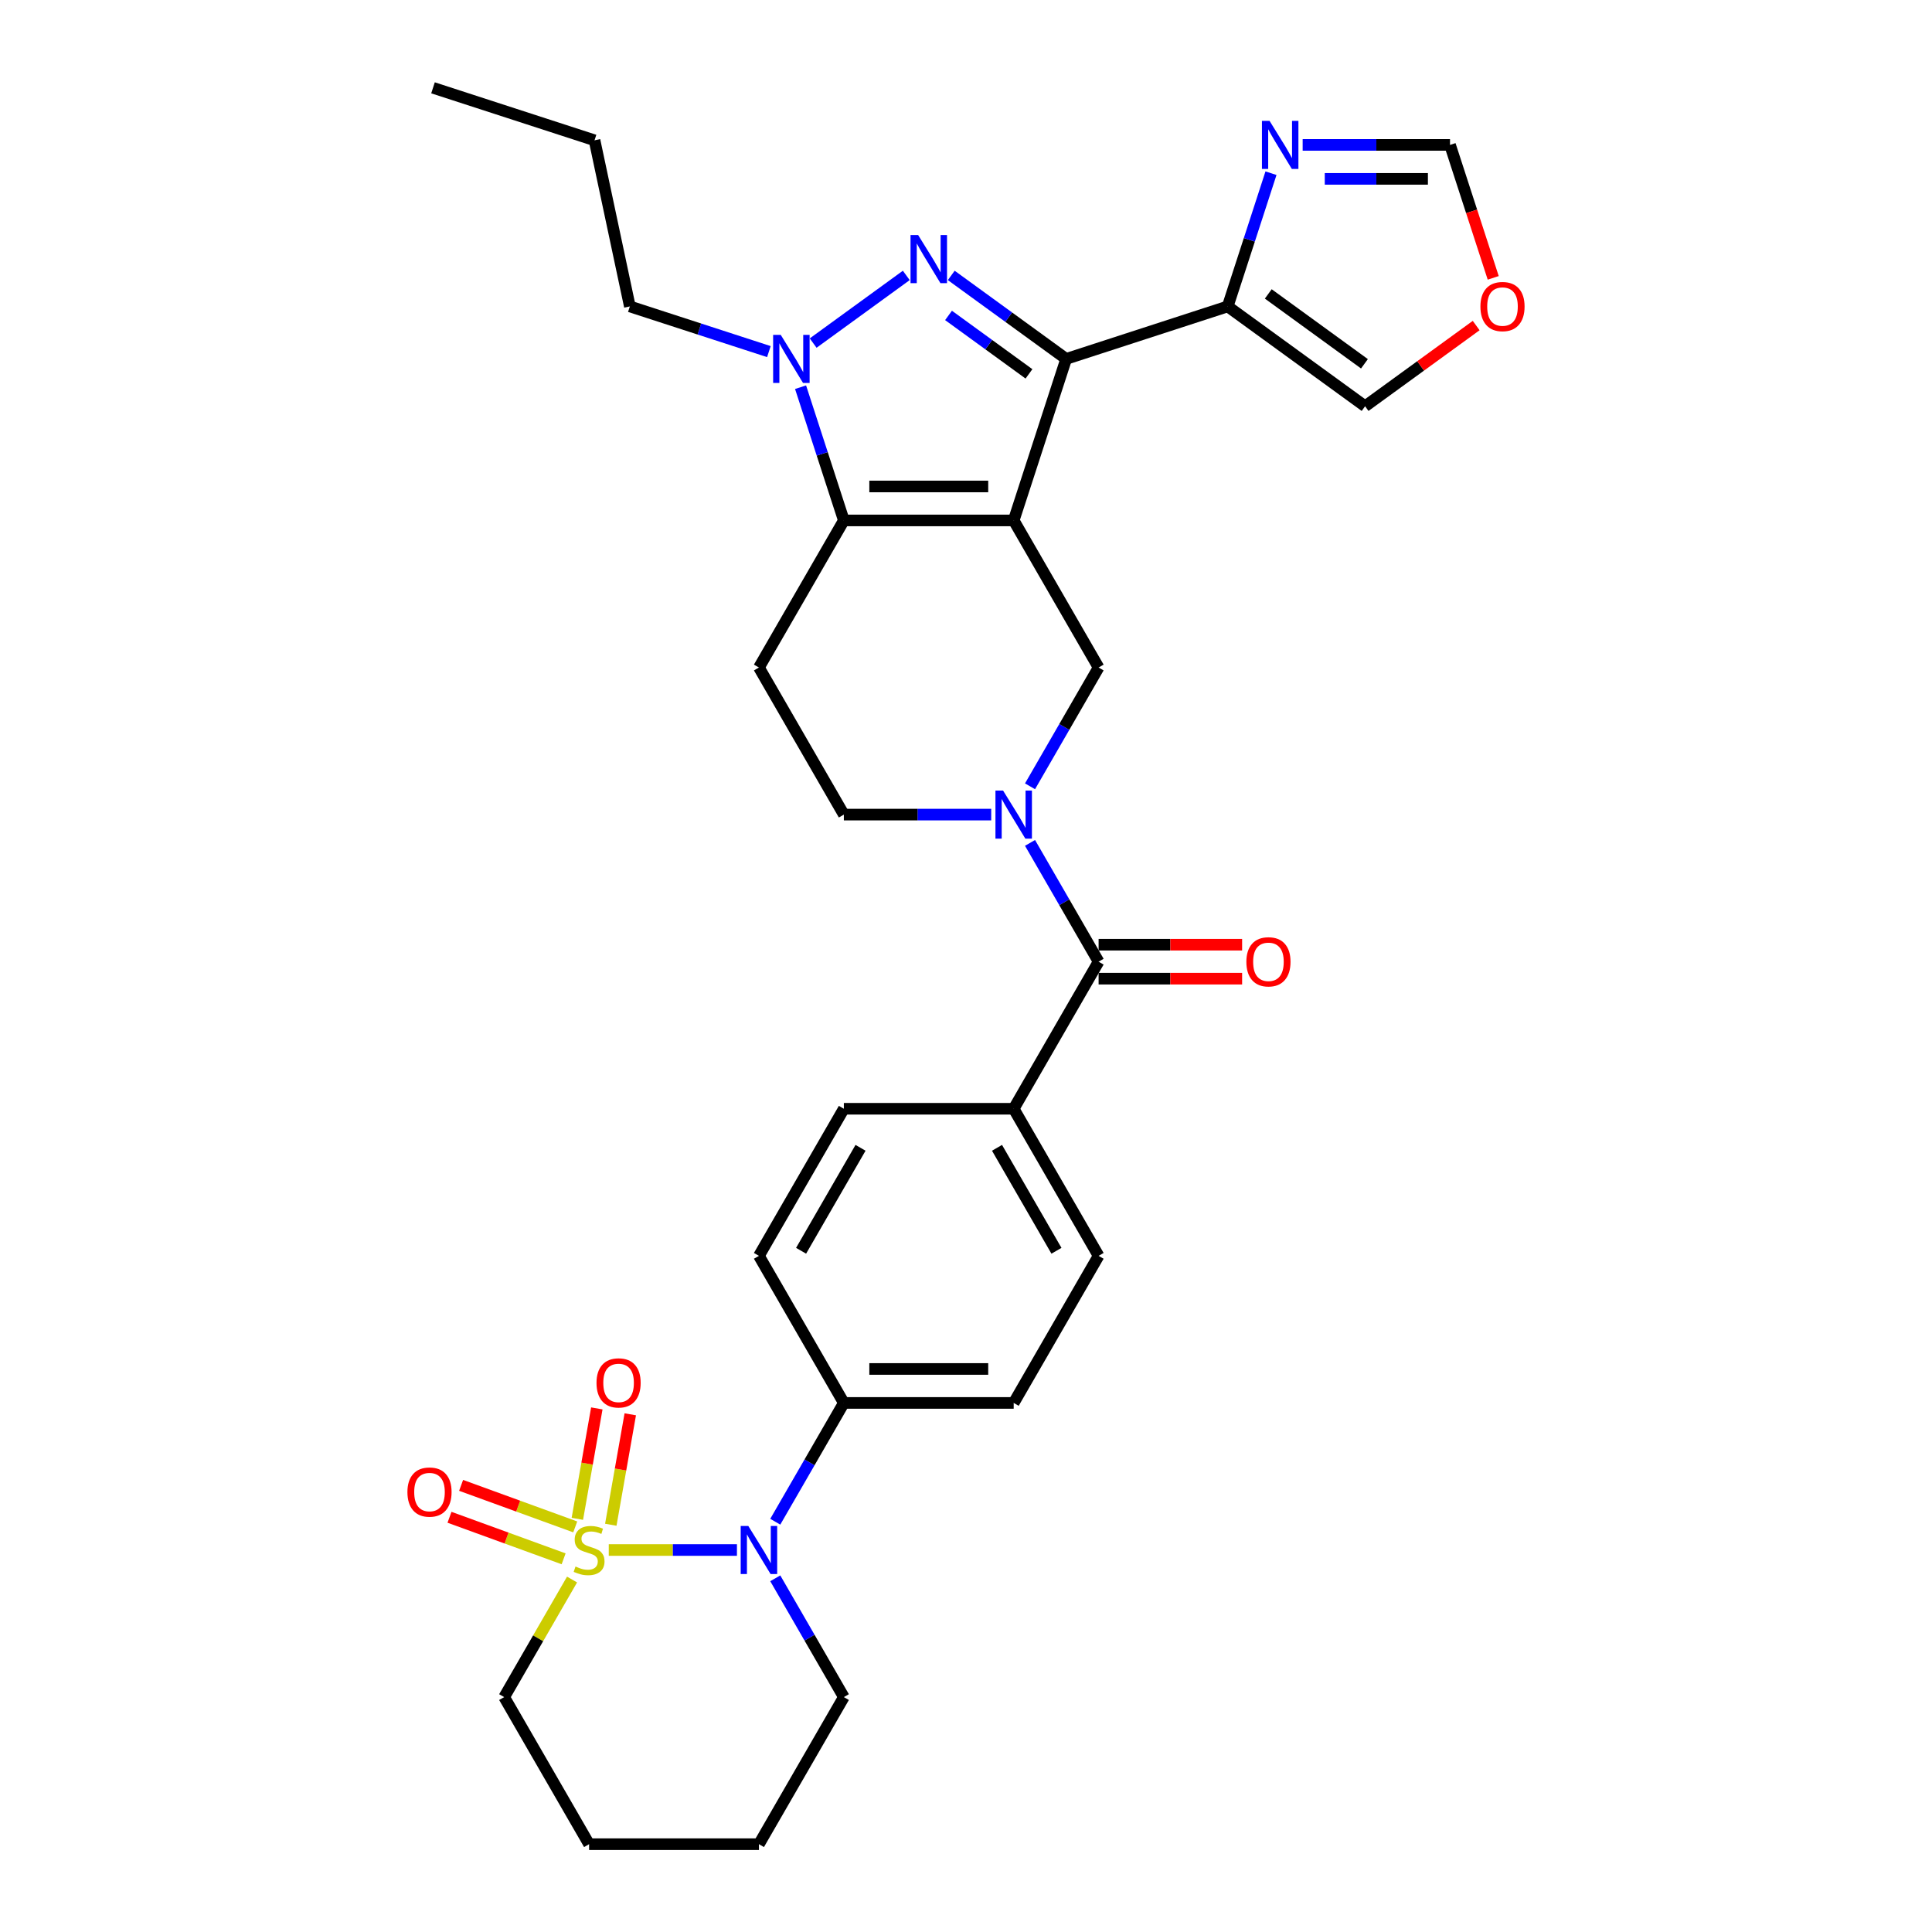 <?xml version='1.0' encoding='iso-8859-1'?>
<svg version='1.1' baseProfile='full'
              xmlns='http://www.w3.org/2000/svg'
                      xmlns:rdkit='http://www.rdkit.org/xml'
                      xmlns:xlink='http://www.w3.org/1999/xlink'
                  xml:space='preserve'
width='1000px' height='1000px' viewBox='0 0 1000 1000'>
<!-- END OF HEADER -->
<rect style='opacity:1.0;fill:#FFFFFF;stroke:none' width='1000' height='1000' x='0' y='0'> </rect>
<path class='bond-1' d='M 524.684,269.375 L 551.849,185.771' style='fill:none;fill-rule:evenodd;stroke:#000000;stroke-width:6px;stroke-linecap:butt;stroke-linejoin:miter;stroke-opacity:1' />
<path class='bond-3' d='M 524.684,269.375 L 436.776,269.375' style='fill:none;fill-rule:evenodd;stroke:#000000;stroke-width:6px;stroke-linecap:butt;stroke-linejoin:miter;stroke-opacity:1' />
<path class='bond-3' d='M 511.498,251.794 L 449.962,251.794' style='fill:none;fill-rule:evenodd;stroke:#000000;stroke-width:6px;stroke-linecap:butt;stroke-linejoin:miter;stroke-opacity:1' />
<path class='bond-7' d='M 524.684,269.375 L 568.637,345.505' style='fill:none;fill-rule:evenodd;stroke:#000000;stroke-width:6px;stroke-linecap:butt;stroke-linejoin:miter;stroke-opacity:1' />
<path class='bond-0' d='M 315.095,802.285 L 348.267,802.285' style='fill:none;fill-rule:evenodd;stroke:#CCCC00;stroke-width:6px;stroke-linecap:butt;stroke-linejoin:miter;stroke-opacity:1' />
<path class='bond-0' d='M 348.267,802.285 L 381.438,802.285' style='fill:none;fill-rule:evenodd;stroke:#0000FF;stroke-width:6px;stroke-linecap:butt;stroke-linejoin:miter;stroke-opacity:1' />
<path class='bond-12' d='M 297.742,790.32 L 268.207,779.57' style='fill:none;fill-rule:evenodd;stroke:#CCCC00;stroke-width:6px;stroke-linecap:butt;stroke-linejoin:miter;stroke-opacity:1' />
<path class='bond-12' d='M 268.207,779.57 L 238.671,768.82' style='fill:none;fill-rule:evenodd;stroke:#FF0000;stroke-width:6px;stroke-linecap:butt;stroke-linejoin:miter;stroke-opacity:1' />
<path class='bond-12' d='M 291.729,806.841 L 262.193,796.091' style='fill:none;fill-rule:evenodd;stroke:#CCCC00;stroke-width:6px;stroke-linecap:butt;stroke-linejoin:miter;stroke-opacity:1' />
<path class='bond-12' d='M 262.193,796.091 L 232.658,785.341' style='fill:none;fill-rule:evenodd;stroke:#FF0000;stroke-width:6px;stroke-linecap:butt;stroke-linejoin:miter;stroke-opacity:1' />
<path class='bond-13' d='M 316.149,789.202 L 321.188,760.622' style='fill:none;fill-rule:evenodd;stroke:#CCCC00;stroke-width:6px;stroke-linecap:butt;stroke-linejoin:miter;stroke-opacity:1' />
<path class='bond-13' d='M 321.188,760.622 L 326.228,732.042' style='fill:none;fill-rule:evenodd;stroke:#FF0000;stroke-width:6px;stroke-linecap:butt;stroke-linejoin:miter;stroke-opacity:1' />
<path class='bond-13' d='M 298.834,786.149 L 303.874,757.569' style='fill:none;fill-rule:evenodd;stroke:#CCCC00;stroke-width:6px;stroke-linecap:butt;stroke-linejoin:miter;stroke-opacity:1' />
<path class='bond-13' d='M 303.874,757.569 L 308.913,728.989' style='fill:none;fill-rule:evenodd;stroke:#FF0000;stroke-width:6px;stroke-linecap:butt;stroke-linejoin:miter;stroke-opacity:1' />
<path class='bond-21' d='M 296.094,817.564 L 278.528,847.99' style='fill:none;fill-rule:evenodd;stroke:#CCCC00;stroke-width:6px;stroke-linecap:butt;stroke-linejoin:miter;stroke-opacity:1' />
<path class='bond-21' d='M 278.528,847.99 L 260.962,878.415' style='fill:none;fill-rule:evenodd;stroke:#000000;stroke-width:6px;stroke-linecap:butt;stroke-linejoin:miter;stroke-opacity:1' />
<path class='bond-2' d='M 551.849,185.771 L 522.109,164.163' style='fill:none;fill-rule:evenodd;stroke:#000000;stroke-width:6px;stroke-linecap:butt;stroke-linejoin:miter;stroke-opacity:1' />
<path class='bond-2' d='M 522.109,164.163 L 492.369,142.556' style='fill:none;fill-rule:evenodd;stroke:#0000FF;stroke-width:6px;stroke-linecap:butt;stroke-linejoin:miter;stroke-opacity:1' />
<path class='bond-2' d='M 532.593,193.512 L 511.775,178.387' style='fill:none;fill-rule:evenodd;stroke:#000000;stroke-width:6px;stroke-linecap:butt;stroke-linejoin:miter;stroke-opacity:1' />
<path class='bond-2' d='M 511.775,178.387 L 490.957,163.262' style='fill:none;fill-rule:evenodd;stroke:#0000FF;stroke-width:6px;stroke-linecap:butt;stroke-linejoin:miter;stroke-opacity:1' />
<path class='bond-8' d='M 551.849,185.771 L 635.453,158.606' style='fill:none;fill-rule:evenodd;stroke:#000000;stroke-width:6px;stroke-linecap:butt;stroke-linejoin:miter;stroke-opacity:1' />
<path class='bond-32' d='M 469.091,142.556 L 420.891,177.576' style='fill:none;fill-rule:evenodd;stroke:#0000FF;stroke-width:6px;stroke-linecap:butt;stroke-linejoin:miter;stroke-opacity:1' />
<path class='bond-4' d='M 436.776,269.375 L 425.573,234.896' style='fill:none;fill-rule:evenodd;stroke:#000000;stroke-width:6px;stroke-linecap:butt;stroke-linejoin:miter;stroke-opacity:1' />
<path class='bond-4' d='M 425.573,234.896 L 414.37,200.416' style='fill:none;fill-rule:evenodd;stroke:#0000FF;stroke-width:6px;stroke-linecap:butt;stroke-linejoin:miter;stroke-opacity:1' />
<path class='bond-11' d='M 436.776,269.375 L 392.823,345.505' style='fill:none;fill-rule:evenodd;stroke:#000000;stroke-width:6px;stroke-linecap:butt;stroke-linejoin:miter;stroke-opacity:1' />
<path class='bond-26' d='M 397.973,181.989 L 361.99,170.297' style='fill:none;fill-rule:evenodd;stroke:#0000FF;stroke-width:6px;stroke-linecap:butt;stroke-linejoin:miter;stroke-opacity:1' />
<path class='bond-26' d='M 361.99,170.297 L 326.007,158.606' style='fill:none;fill-rule:evenodd;stroke:#000000;stroke-width:6px;stroke-linecap:butt;stroke-linejoin:miter;stroke-opacity:1' />
<path class='bond-5' d='M 533.139,406.99 L 550.888,376.248' style='fill:none;fill-rule:evenodd;stroke:#0000FF;stroke-width:6px;stroke-linecap:butt;stroke-linejoin:miter;stroke-opacity:1' />
<path class='bond-5' d='M 550.888,376.248 L 568.637,345.505' style='fill:none;fill-rule:evenodd;stroke:#000000;stroke-width:6px;stroke-linecap:butt;stroke-linejoin:miter;stroke-opacity:1' />
<path class='bond-9' d='M 533.139,436.281 L 550.888,467.023' style='fill:none;fill-rule:evenodd;stroke:#0000FF;stroke-width:6px;stroke-linecap:butt;stroke-linejoin:miter;stroke-opacity:1' />
<path class='bond-9' d='M 550.888,467.023 L 568.637,497.765' style='fill:none;fill-rule:evenodd;stroke:#000000;stroke-width:6px;stroke-linecap:butt;stroke-linejoin:miter;stroke-opacity:1' />
<path class='bond-15' d='M 513.045,421.635 L 474.911,421.635' style='fill:none;fill-rule:evenodd;stroke:#0000FF;stroke-width:6px;stroke-linecap:butt;stroke-linejoin:miter;stroke-opacity:1' />
<path class='bond-15' d='M 474.911,421.635 L 436.776,421.635' style='fill:none;fill-rule:evenodd;stroke:#000000;stroke-width:6px;stroke-linecap:butt;stroke-linejoin:miter;stroke-opacity:1' />
<path class='bond-6' d='M 401.278,787.64 L 419.027,756.898' style='fill:none;fill-rule:evenodd;stroke:#0000FF;stroke-width:6px;stroke-linecap:butt;stroke-linejoin:miter;stroke-opacity:1' />
<path class='bond-6' d='M 419.027,756.898 L 436.776,726.155' style='fill:none;fill-rule:evenodd;stroke:#000000;stroke-width:6px;stroke-linecap:butt;stroke-linejoin:miter;stroke-opacity:1' />
<path class='bond-27' d='M 401.278,816.931 L 419.027,847.673' style='fill:none;fill-rule:evenodd;stroke:#0000FF;stroke-width:6px;stroke-linecap:butt;stroke-linejoin:miter;stroke-opacity:1' />
<path class='bond-27' d='M 419.027,847.673 L 436.776,878.415' style='fill:none;fill-rule:evenodd;stroke:#000000;stroke-width:6px;stroke-linecap:butt;stroke-linejoin:miter;stroke-opacity:1' />
<path class='bond-10' d='M 635.453,158.606 L 646.657,124.126' style='fill:none;fill-rule:evenodd;stroke:#000000;stroke-width:6px;stroke-linecap:butt;stroke-linejoin:miter;stroke-opacity:1' />
<path class='bond-10' d='M 646.657,124.126 L 657.86,89.646' style='fill:none;fill-rule:evenodd;stroke:#0000FF;stroke-width:6px;stroke-linecap:butt;stroke-linejoin:miter;stroke-opacity:1' />
<path class='bond-18' d='M 635.453,158.606 L 706.572,210.276' style='fill:none;fill-rule:evenodd;stroke:#000000;stroke-width:6px;stroke-linecap:butt;stroke-linejoin:miter;stroke-opacity:1' />
<path class='bond-18' d='M 656.455,152.133 L 706.238,188.302' style='fill:none;fill-rule:evenodd;stroke:#000000;stroke-width:6px;stroke-linecap:butt;stroke-linejoin:miter;stroke-opacity:1' />
<path class='bond-17' d='M 568.637,497.765 L 524.684,573.895' style='fill:none;fill-rule:evenodd;stroke:#000000;stroke-width:6px;stroke-linecap:butt;stroke-linejoin:miter;stroke-opacity:1' />
<path class='bond-20' d='M 568.637,506.556 L 605.778,506.556' style='fill:none;fill-rule:evenodd;stroke:#000000;stroke-width:6px;stroke-linecap:butt;stroke-linejoin:miter;stroke-opacity:1' />
<path class='bond-20' d='M 605.778,506.556 L 642.919,506.556' style='fill:none;fill-rule:evenodd;stroke:#FF0000;stroke-width:6px;stroke-linecap:butt;stroke-linejoin:miter;stroke-opacity:1' />
<path class='bond-20' d='M 568.637,488.975 L 605.778,488.975' style='fill:none;fill-rule:evenodd;stroke:#000000;stroke-width:6px;stroke-linecap:butt;stroke-linejoin:miter;stroke-opacity:1' />
<path class='bond-20' d='M 605.778,488.975 L 642.919,488.975' style='fill:none;fill-rule:evenodd;stroke:#FF0000;stroke-width:6px;stroke-linecap:butt;stroke-linejoin:miter;stroke-opacity:1' />
<path class='bond-16' d='M 674.257,75.001 L 712.391,75.001' style='fill:none;fill-rule:evenodd;stroke:#0000FF;stroke-width:6px;stroke-linecap:butt;stroke-linejoin:miter;stroke-opacity:1' />
<path class='bond-16' d='M 712.391,75.001 L 750.526,75.001' style='fill:none;fill-rule:evenodd;stroke:#000000;stroke-width:6px;stroke-linecap:butt;stroke-linejoin:miter;stroke-opacity:1' />
<path class='bond-16' d='M 685.698,92.582 L 712.391,92.582' style='fill:none;fill-rule:evenodd;stroke:#0000FF;stroke-width:6px;stroke-linecap:butt;stroke-linejoin:miter;stroke-opacity:1' />
<path class='bond-16' d='M 712.391,92.582 L 739.085,92.582' style='fill:none;fill-rule:evenodd;stroke:#000000;stroke-width:6px;stroke-linecap:butt;stroke-linejoin:miter;stroke-opacity:1' />
<path class='bond-33' d='M 392.823,345.505 L 436.776,421.635' style='fill:none;fill-rule:evenodd;stroke:#000000;stroke-width:6px;stroke-linecap:butt;stroke-linejoin:miter;stroke-opacity:1' />
<path class='bond-14' d='M 436.776,726.155 L 524.684,726.155' style='fill:none;fill-rule:evenodd;stroke:#000000;stroke-width:6px;stroke-linecap:butt;stroke-linejoin:miter;stroke-opacity:1' />
<path class='bond-14' d='M 449.962,708.574 L 511.498,708.574' style='fill:none;fill-rule:evenodd;stroke:#000000;stroke-width:6px;stroke-linecap:butt;stroke-linejoin:miter;stroke-opacity:1' />
<path class='bond-35' d='M 436.776,726.155 L 392.823,650.025' style='fill:none;fill-rule:evenodd;stroke:#000000;stroke-width:6px;stroke-linecap:butt;stroke-linejoin:miter;stroke-opacity:1' />
<path class='bond-34' d='M 750.526,75.001 L 761.706,109.41' style='fill:none;fill-rule:evenodd;stroke:#000000;stroke-width:6px;stroke-linecap:butt;stroke-linejoin:miter;stroke-opacity:1' />
<path class='bond-34' d='M 761.706,109.41 L 772.886,143.82' style='fill:none;fill-rule:evenodd;stroke:#FF0000;stroke-width:6px;stroke-linecap:butt;stroke-linejoin:miter;stroke-opacity:1' />
<path class='bond-24' d='M 524.684,573.895 L 436.776,573.895' style='fill:none;fill-rule:evenodd;stroke:#000000;stroke-width:6px;stroke-linecap:butt;stroke-linejoin:miter;stroke-opacity:1' />
<path class='bond-25' d='M 524.684,573.895 L 568.637,650.025' style='fill:none;fill-rule:evenodd;stroke:#000000;stroke-width:6px;stroke-linecap:butt;stroke-linejoin:miter;stroke-opacity:1' />
<path class='bond-25' d='M 516.051,594.106 L 546.818,647.397' style='fill:none;fill-rule:evenodd;stroke:#000000;stroke-width:6px;stroke-linecap:butt;stroke-linejoin:miter;stroke-opacity:1' />
<path class='bond-19' d='M 706.572,210.276 L 735.318,189.391' style='fill:none;fill-rule:evenodd;stroke:#000000;stroke-width:6px;stroke-linecap:butt;stroke-linejoin:miter;stroke-opacity:1' />
<path class='bond-19' d='M 735.318,189.391 L 764.065,168.505' style='fill:none;fill-rule:evenodd;stroke:#FF0000;stroke-width:6px;stroke-linecap:butt;stroke-linejoin:miter;stroke-opacity:1' />
<path class='bond-36' d='M 260.962,878.415 L 304.915,954.545' style='fill:none;fill-rule:evenodd;stroke:#000000;stroke-width:6px;stroke-linecap:butt;stroke-linejoin:miter;stroke-opacity:1' />
<path class='bond-22' d='M 524.684,726.155 L 568.637,650.025' style='fill:none;fill-rule:evenodd;stroke:#000000;stroke-width:6px;stroke-linecap:butt;stroke-linejoin:miter;stroke-opacity:1' />
<path class='bond-23' d='M 392.823,650.025 L 436.776,573.895' style='fill:none;fill-rule:evenodd;stroke:#000000;stroke-width:6px;stroke-linecap:butt;stroke-linejoin:miter;stroke-opacity:1' />
<path class='bond-23' d='M 414.642,647.397 L 445.409,594.106' style='fill:none;fill-rule:evenodd;stroke:#000000;stroke-width:6px;stroke-linecap:butt;stroke-linejoin:miter;stroke-opacity:1' />
<path class='bond-28' d='M 326.007,158.606 L 307.73,72.619' style='fill:none;fill-rule:evenodd;stroke:#000000;stroke-width:6px;stroke-linecap:butt;stroke-linejoin:miter;stroke-opacity:1' />
<path class='bond-30' d='M 436.776,878.415 L 392.823,954.545' style='fill:none;fill-rule:evenodd;stroke:#000000;stroke-width:6px;stroke-linecap:butt;stroke-linejoin:miter;stroke-opacity:1' />
<path class='bond-31' d='M 307.73,72.619 L 224.125,45.455' style='fill:none;fill-rule:evenodd;stroke:#000000;stroke-width:6px;stroke-linecap:butt;stroke-linejoin:miter;stroke-opacity:1' />
<path class='bond-29' d='M 304.915,954.545 L 392.823,954.545' style='fill:none;fill-rule:evenodd;stroke:#000000;stroke-width:6px;stroke-linecap:butt;stroke-linejoin:miter;stroke-opacity:1' />
<path  class='atom-1' d='M 297.883 810.83
Q 298.164 810.936, 299.324 811.428
Q 300.485 811.92, 301.751 812.237
Q 303.052 812.518, 304.318 812.518
Q 306.674 812.518, 308.045 811.393
Q 309.416 810.232, 309.416 808.228
Q 309.416 806.857, 308.713 806.013
Q 308.045 805.169, 306.99 804.712
Q 305.935 804.255, 304.177 803.727
Q 301.962 803.059, 300.625 802.426
Q 299.324 801.793, 298.375 800.457
Q 297.461 799.121, 297.461 796.87
Q 297.461 793.741, 299.571 791.807
Q 301.716 789.873, 305.935 789.873
Q 308.818 789.873, 312.089 791.244
L 311.28 793.952
Q 308.291 792.721, 306.041 792.721
Q 303.614 792.721, 302.278 793.741
Q 300.942 794.725, 300.977 796.448
Q 300.977 797.785, 301.645 798.593
Q 302.348 799.402, 303.333 799.859
Q 304.353 800.316, 306.041 800.844
Q 308.291 801.547, 309.627 802.25
Q 310.963 802.954, 311.913 804.395
Q 312.897 805.802, 312.897 808.228
Q 312.897 811.674, 310.577 813.538
Q 308.291 815.366, 304.458 815.366
Q 302.243 815.366, 300.555 814.874
Q 298.902 814.417, 296.933 813.608
L 297.883 810.83
' fill='#CCCC00'/>
<path  class='atom-3' d='M 475.227 121.652
L 483.385 134.838
Q 484.194 136.139, 485.495 138.495
Q 486.796 140.851, 486.866 140.992
L 486.866 121.652
L 490.171 121.652
L 490.171 146.548
L 486.76 146.548
L 478.005 132.131
Q 476.985 130.443, 475.895 128.509
Q 474.84 126.575, 474.524 125.977
L 474.524 146.548
L 471.289 146.548
L 471.289 121.652
L 475.227 121.652
' fill='#0000FF'/>
<path  class='atom-5' d='M 404.109 173.323
L 412.266 186.509
Q 413.075 187.81, 414.376 190.166
Q 415.677 192.522, 415.747 192.663
L 415.747 173.323
L 419.053 173.323
L 419.053 198.218
L 415.642 198.218
L 406.886 183.802
Q 405.867 182.114, 404.777 180.18
Q 403.722 178.246, 403.405 177.648
L 403.405 198.218
L 400.17 198.218
L 400.17 173.323
L 404.109 173.323
' fill='#0000FF'/>
<path  class='atom-6' d='M 519.181 409.188
L 527.339 422.374
Q 528.147 423.675, 529.448 426.031
Q 530.749 428.387, 530.82 428.527
L 530.82 409.188
L 534.125 409.188
L 534.125 434.083
L 530.714 434.083
L 521.959 419.666
Q 520.939 417.979, 519.849 416.045
Q 518.794 414.111, 518.477 413.513
L 518.477 434.083
L 515.242 434.083
L 515.242 409.188
L 519.181 409.188
' fill='#0000FF'/>
<path  class='atom-7' d='M 387.32 789.838
L 395.478 803.024
Q 396.286 804.325, 397.587 806.681
Q 398.888 809.037, 398.959 809.177
L 398.959 789.838
L 402.264 789.838
L 402.264 814.733
L 398.853 814.733
L 390.098 800.316
Q 389.078 798.629, 387.988 796.695
Q 386.933 794.761, 386.616 794.163
L 386.616 814.733
L 383.381 814.733
L 383.381 789.838
L 387.32 789.838
' fill='#0000FF'/>
<path  class='atom-11' d='M 657.115 62.553
L 665.273 75.739
Q 666.082 77.04, 667.383 79.396
Q 668.684 81.752, 668.754 81.893
L 668.754 62.553
L 672.06 62.553
L 672.06 87.449
L 668.649 87.449
L 659.893 73.032
Q 658.873 71.344, 657.783 69.41
Q 656.729 67.476, 656.412 66.878
L 656.412 87.449
L 653.177 87.449
L 653.177 62.553
L 657.115 62.553
' fill='#0000FF'/>
<path  class='atom-13' d='M 210.882 772.29
Q 210.882 766.312, 213.835 762.972
Q 216.789 759.631, 222.309 759.631
Q 227.83 759.631, 230.784 762.972
Q 233.737 766.312, 233.737 772.29
Q 233.737 778.338, 230.749 781.784
Q 227.76 785.195, 222.309 785.195
Q 216.824 785.195, 213.835 781.784
Q 210.882 778.373, 210.882 772.29
M 222.309 782.381
Q 226.107 782.381, 228.147 779.85
Q 230.221 777.283, 230.221 772.29
Q 230.221 767.402, 228.147 764.941
Q 226.107 762.444, 222.309 762.444
Q 218.512 762.444, 216.437 764.905
Q 214.398 767.367, 214.398 772.29
Q 214.398 777.318, 216.437 779.85
Q 218.512 782.381, 222.309 782.381
' fill='#FF0000'/>
<path  class='atom-14' d='M 308.752 715.784
Q 308.752 709.806, 311.706 706.466
Q 314.66 703.125, 320.18 703.125
Q 325.701 703.125, 328.655 706.466
Q 331.608 709.806, 331.608 715.784
Q 331.608 721.832, 328.619 725.278
Q 325.631 728.689, 320.18 728.689
Q 314.695 728.689, 311.706 725.278
Q 308.752 721.867, 308.752 715.784
M 320.18 725.876
Q 323.978 725.876, 326.017 723.344
Q 328.092 720.777, 328.092 715.784
Q 328.092 710.896, 326.017 708.435
Q 323.978 705.938, 320.18 705.938
Q 316.383 705.938, 314.308 708.4
Q 312.269 710.861, 312.269 715.784
Q 312.269 720.812, 314.308 723.344
Q 316.383 725.876, 320.18 725.876
' fill='#FF0000'/>
<path  class='atom-20' d='M 766.263 158.676
Q 766.263 152.698, 769.216 149.358
Q 772.17 146.017, 777.691 146.017
Q 783.211 146.017, 786.165 149.358
Q 789.118 152.698, 789.118 158.676
Q 789.118 164.724, 786.13 168.17
Q 783.141 171.581, 777.691 171.581
Q 772.205 171.581, 769.216 168.17
Q 766.263 164.759, 766.263 158.676
M 777.691 168.768
Q 781.488 168.768, 783.528 166.236
Q 785.602 163.669, 785.602 158.676
Q 785.602 153.788, 783.528 151.327
Q 781.488 148.83, 777.691 148.83
Q 773.893 148.83, 771.818 151.292
Q 769.779 153.753, 769.779 158.676
Q 769.779 163.704, 771.818 166.236
Q 773.893 168.768, 777.691 168.768
' fill='#FF0000'/>
<path  class='atom-21' d='M 645.117 497.836
Q 645.117 491.858, 648.07 488.518
Q 651.024 485.177, 656.545 485.177
Q 662.065 485.177, 665.019 488.518
Q 667.973 491.858, 667.973 497.836
Q 667.973 503.884, 664.984 507.33
Q 661.995 510.741, 656.545 510.741
Q 651.059 510.741, 648.07 507.33
Q 645.117 503.919, 645.117 497.836
M 656.545 507.928
Q 660.342 507.928, 662.382 505.396
Q 664.456 502.829, 664.456 497.836
Q 664.456 492.948, 662.382 490.487
Q 660.342 487.99, 656.545 487.99
Q 652.747 487.99, 650.673 490.452
Q 648.633 492.913, 648.633 497.836
Q 648.633 502.864, 650.673 505.396
Q 652.747 507.928, 656.545 507.928
' fill='#FF0000'/>
</svg>
